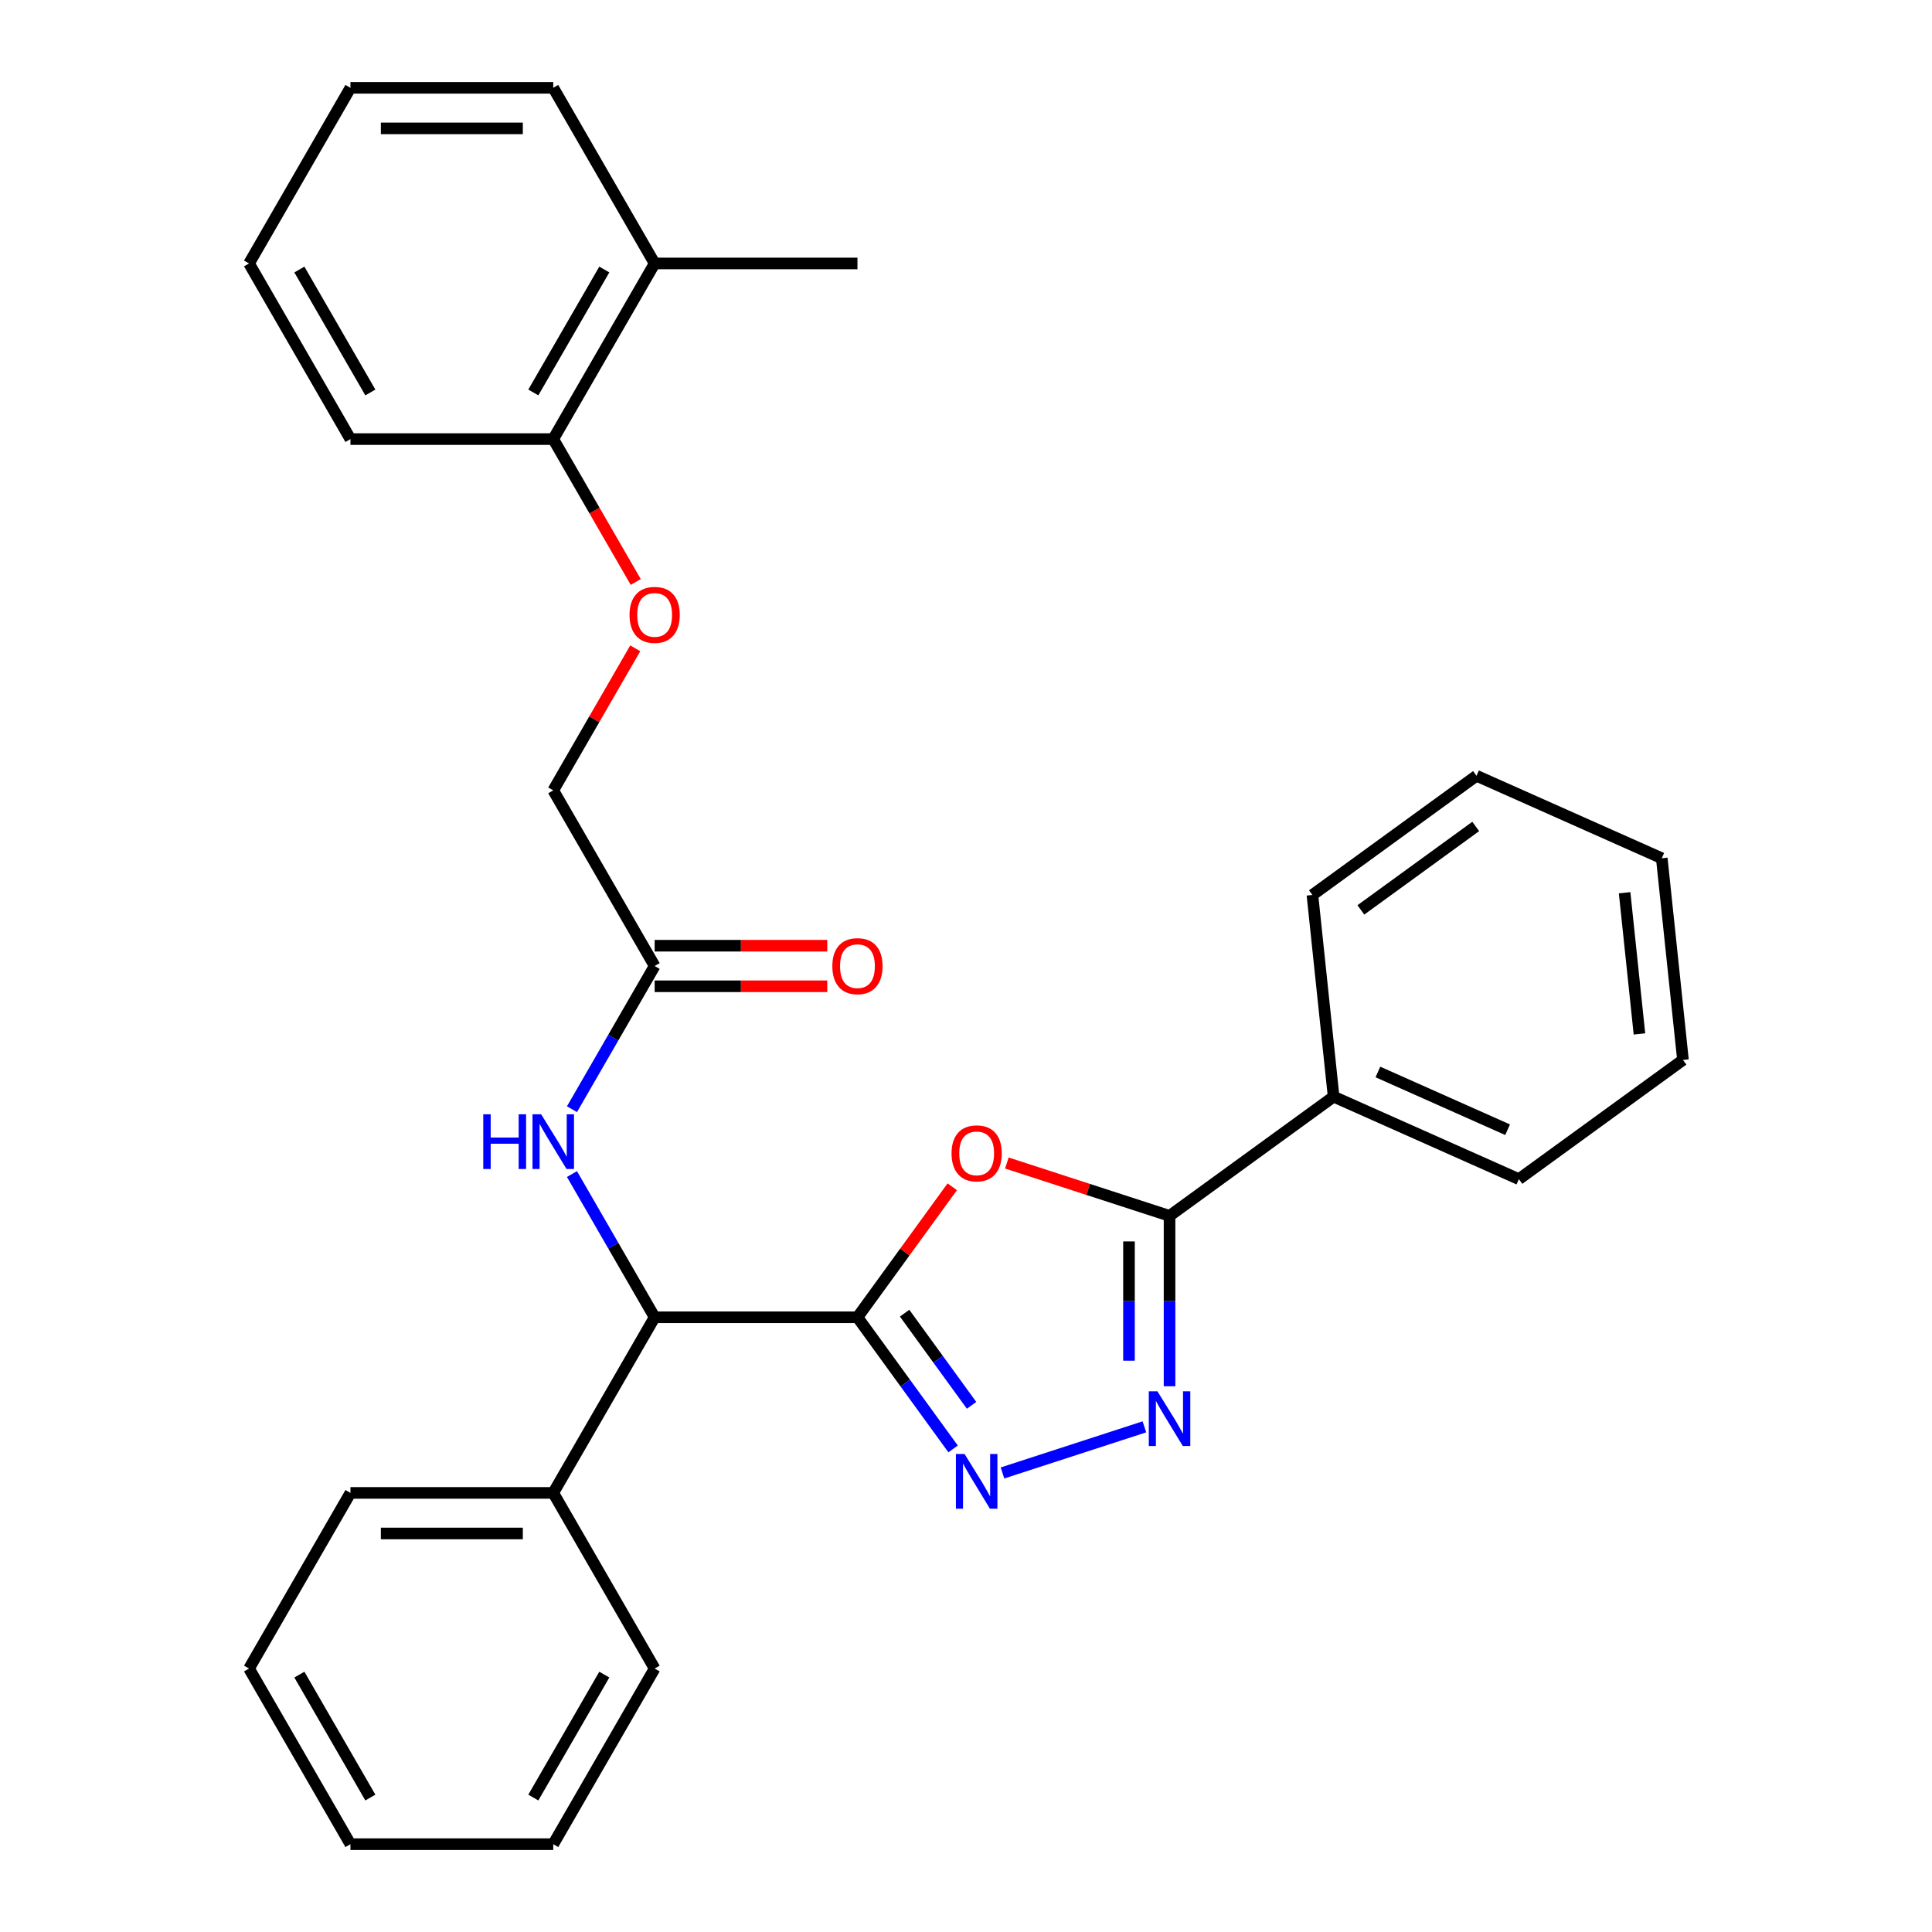 <?xml version='1.0' encoding='iso-8859-1'?>
<svg version='1.1' baseProfile='full'
              xmlns='http://www.w3.org/2000/svg'
                      xmlns:rdkit='http://www.rdkit.org/xml'
                      xmlns:xlink='http://www.w3.org/1999/xlink'
                  xml:space='preserve'
width='1000px' height='1000px' viewBox='0 0 1000 1000'>
<!-- END OF HEADER -->
<rect style='opacity:1.0;fill:#FFFFFF;stroke:none' width='1000' height='1000' x='0' y='0'> </rect>
<path class='bond-0' d='M 443.817,681.818 L 468.353,648.048' style='fill:none;fill-rule:evenodd;stroke:#000000;stroke-width:6px;stroke-linecap:butt;stroke-linejoin:miter;stroke-opacity:1' />
<path class='bond-0' d='M 468.353,648.048 L 492.888,614.278' style='fill:none;fill-rule:evenodd;stroke:#FF0000;stroke-width:6px;stroke-linecap:butt;stroke-linejoin:miter;stroke-opacity:1' />
<path class='bond-1' d='M 443.817,681.818 L 468.571,715.888' style='fill:none;fill-rule:evenodd;stroke:#000000;stroke-width:6px;stroke-linecap:butt;stroke-linejoin:miter;stroke-opacity:1' />
<path class='bond-1' d='M 468.571,715.888 L 493.324,749.959' style='fill:none;fill-rule:evenodd;stroke:#0000FF;stroke-width:6px;stroke-linecap:butt;stroke-linejoin:miter;stroke-opacity:1' />
<path class='bond-1' d='M 468.228,679.699 L 485.556,703.548' style='fill:none;fill-rule:evenodd;stroke:#000000;stroke-width:6px;stroke-linecap:butt;stroke-linejoin:miter;stroke-opacity:1' />
<path class='bond-1' d='M 485.556,703.548 L 502.883,727.397' style='fill:none;fill-rule:evenodd;stroke:#0000FF;stroke-width:6px;stroke-linecap:butt;stroke-linejoin:miter;stroke-opacity:1' />
<path class='bond-4' d='M 443.817,681.818 L 338.845,681.818' style='fill:none;fill-rule:evenodd;stroke:#000000;stroke-width:6px;stroke-linecap:butt;stroke-linejoin:miter;stroke-opacity:1' />
<path class='bond-3' d='M 521.143,601.97 L 563.249,615.651' style='fill:none;fill-rule:evenodd;stroke:#FF0000;stroke-width:6px;stroke-linecap:butt;stroke-linejoin:miter;stroke-opacity:1' />
<path class='bond-3' d='M 563.249,615.651 L 605.354,629.332' style='fill:none;fill-rule:evenodd;stroke:#000000;stroke-width:6px;stroke-linecap:butt;stroke-linejoin:miter;stroke-opacity:1' />
<path class='bond-2' d='M 518.883,762.401 L 592.341,738.533' style='fill:none;fill-rule:evenodd;stroke:#0000FF;stroke-width:6px;stroke-linecap:butt;stroke-linejoin:miter;stroke-opacity:1' />
<path class='bond-29' d='M 605.354,717.52 L 605.354,673.426' style='fill:none;fill-rule:evenodd;stroke:#0000FF;stroke-width:6px;stroke-linecap:butt;stroke-linejoin:miter;stroke-opacity:1' />
<path class='bond-29' d='M 605.354,673.426 L 605.354,629.332' style='fill:none;fill-rule:evenodd;stroke:#000000;stroke-width:6px;stroke-linecap:butt;stroke-linejoin:miter;stroke-opacity:1' />
<path class='bond-29' d='M 584.359,704.292 L 584.359,673.426' style='fill:none;fill-rule:evenodd;stroke:#0000FF;stroke-width:6px;stroke-linecap:butt;stroke-linejoin:miter;stroke-opacity:1' />
<path class='bond-29' d='M 584.359,673.426 L 584.359,642.56' style='fill:none;fill-rule:evenodd;stroke:#000000;stroke-width:6px;stroke-linecap:butt;stroke-linejoin:miter;stroke-opacity:1' />
<path class='bond-7' d='M 605.354,629.332 L 690.279,567.63' style='fill:none;fill-rule:evenodd;stroke:#000000;stroke-width:6px;stroke-linecap:butt;stroke-linejoin:miter;stroke-opacity:1' />
<path class='bond-5' d='M 338.845,681.818 L 317.447,644.756' style='fill:none;fill-rule:evenodd;stroke:#000000;stroke-width:6px;stroke-linecap:butt;stroke-linejoin:miter;stroke-opacity:1' />
<path class='bond-5' d='M 317.447,644.756 L 296.049,607.693' style='fill:none;fill-rule:evenodd;stroke:#0000FF;stroke-width:6px;stroke-linecap:butt;stroke-linejoin:miter;stroke-opacity:1' />
<path class='bond-10' d='M 338.845,681.818 L 286.358,772.727' style='fill:none;fill-rule:evenodd;stroke:#000000;stroke-width:6px;stroke-linecap:butt;stroke-linejoin:miter;stroke-opacity:1' />
<path class='bond-6' d='M 296.049,574.125 L 317.447,537.062' style='fill:none;fill-rule:evenodd;stroke:#0000FF;stroke-width:6px;stroke-linecap:butt;stroke-linejoin:miter;stroke-opacity:1' />
<path class='bond-6' d='M 317.447,537.062 L 338.845,500' style='fill:none;fill-rule:evenodd;stroke:#000000;stroke-width:6px;stroke-linecap:butt;stroke-linejoin:miter;stroke-opacity:1' />
<path class='bond-11' d='M 338.845,510.497 L 383.519,510.497' style='fill:none;fill-rule:evenodd;stroke:#000000;stroke-width:6px;stroke-linecap:butt;stroke-linejoin:miter;stroke-opacity:1' />
<path class='bond-11' d='M 383.519,510.497 L 428.193,510.497' style='fill:none;fill-rule:evenodd;stroke:#FF0000;stroke-width:6px;stroke-linecap:butt;stroke-linejoin:miter;stroke-opacity:1' />
<path class='bond-11' d='M 338.845,489.503 L 383.519,489.503' style='fill:none;fill-rule:evenodd;stroke:#000000;stroke-width:6px;stroke-linecap:butt;stroke-linejoin:miter;stroke-opacity:1' />
<path class='bond-11' d='M 383.519,489.503 L 428.193,489.503' style='fill:none;fill-rule:evenodd;stroke:#FF0000;stroke-width:6px;stroke-linecap:butt;stroke-linejoin:miter;stroke-opacity:1' />
<path class='bond-13' d='M 338.845,500 L 286.358,409.091' style='fill:none;fill-rule:evenodd;stroke:#000000;stroke-width:6px;stroke-linecap:butt;stroke-linejoin:miter;stroke-opacity:1' />
<path class='bond-14' d='M 690.279,567.63 L 786.176,610.327' style='fill:none;fill-rule:evenodd;stroke:#000000;stroke-width:6px;stroke-linecap:butt;stroke-linejoin:miter;stroke-opacity:1' />
<path class='bond-14' d='M 713.203,554.855 L 780.331,584.743' style='fill:none;fill-rule:evenodd;stroke:#000000;stroke-width:6px;stroke-linecap:butt;stroke-linejoin:miter;stroke-opacity:1' />
<path class='bond-15' d='M 690.279,567.63 L 679.306,463.233' style='fill:none;fill-rule:evenodd;stroke:#000000;stroke-width:6px;stroke-linecap:butt;stroke-linejoin:miter;stroke-opacity:1' />
<path class='bond-8' d='M 328.808,335.566 L 307.583,372.329' style='fill:none;fill-rule:evenodd;stroke:#FF0000;stroke-width:6px;stroke-linecap:butt;stroke-linejoin:miter;stroke-opacity:1' />
<path class='bond-8' d='M 307.583,372.329 L 286.358,409.091' style='fill:none;fill-rule:evenodd;stroke:#000000;stroke-width:6px;stroke-linecap:butt;stroke-linejoin:miter;stroke-opacity:1' />
<path class='bond-9' d='M 329.062,301.237 L 307.71,264.255' style='fill:none;fill-rule:evenodd;stroke:#FF0000;stroke-width:6px;stroke-linecap:butt;stroke-linejoin:miter;stroke-opacity:1' />
<path class='bond-9' d='M 307.71,264.255 L 286.358,227.273' style='fill:none;fill-rule:evenodd;stroke:#000000;stroke-width:6px;stroke-linecap:butt;stroke-linejoin:miter;stroke-opacity:1' />
<path class='bond-12' d='M 286.358,227.273 L 338.845,136.364' style='fill:none;fill-rule:evenodd;stroke:#000000;stroke-width:6px;stroke-linecap:butt;stroke-linejoin:miter;stroke-opacity:1' />
<path class='bond-12' d='M 276.049,203.139 L 312.79,139.503' style='fill:none;fill-rule:evenodd;stroke:#000000;stroke-width:6px;stroke-linecap:butt;stroke-linejoin:miter;stroke-opacity:1' />
<path class='bond-16' d='M 286.358,227.273 L 181.386,227.273' style='fill:none;fill-rule:evenodd;stroke:#000000;stroke-width:6px;stroke-linecap:butt;stroke-linejoin:miter;stroke-opacity:1' />
<path class='bond-18' d='M 286.358,772.727 L 181.386,772.727' style='fill:none;fill-rule:evenodd;stroke:#000000;stroke-width:6px;stroke-linecap:butt;stroke-linejoin:miter;stroke-opacity:1' />
<path class='bond-18' d='M 270.612,793.722 L 197.131,793.722' style='fill:none;fill-rule:evenodd;stroke:#000000;stroke-width:6px;stroke-linecap:butt;stroke-linejoin:miter;stroke-opacity:1' />
<path class='bond-19' d='M 286.358,772.727 L 338.845,863.636' style='fill:none;fill-rule:evenodd;stroke:#000000;stroke-width:6px;stroke-linecap:butt;stroke-linejoin:miter;stroke-opacity:1' />
<path class='bond-17' d='M 338.845,136.364 L 443.817,136.364' style='fill:none;fill-rule:evenodd;stroke:#000000;stroke-width:6px;stroke-linecap:butt;stroke-linejoin:miter;stroke-opacity:1' />
<path class='bond-20' d='M 338.845,136.364 L 286.358,45.455' style='fill:none;fill-rule:evenodd;stroke:#000000;stroke-width:6px;stroke-linecap:butt;stroke-linejoin:miter;stroke-opacity:1' />
<path class='bond-25' d='M 786.176,610.327 L 871.101,548.625' style='fill:none;fill-rule:evenodd;stroke:#000000;stroke-width:6px;stroke-linecap:butt;stroke-linejoin:miter;stroke-opacity:1' />
<path class='bond-26' d='M 679.306,463.233 L 764.231,401.531' style='fill:none;fill-rule:evenodd;stroke:#000000;stroke-width:6px;stroke-linecap:butt;stroke-linejoin:miter;stroke-opacity:1' />
<path class='bond-26' d='M 704.385,470.962 L 763.832,427.771' style='fill:none;fill-rule:evenodd;stroke:#000000;stroke-width:6px;stroke-linecap:butt;stroke-linejoin:miter;stroke-opacity:1' />
<path class='bond-24' d='M 181.386,227.273 L 128.899,136.364' style='fill:none;fill-rule:evenodd;stroke:#000000;stroke-width:6px;stroke-linecap:butt;stroke-linejoin:miter;stroke-opacity:1' />
<path class='bond-24' d='M 191.694,203.139 L 154.954,139.503' style='fill:none;fill-rule:evenodd;stroke:#000000;stroke-width:6px;stroke-linecap:butt;stroke-linejoin:miter;stroke-opacity:1' />
<path class='bond-21' d='M 181.386,772.727 L 128.899,863.636' style='fill:none;fill-rule:evenodd;stroke:#000000;stroke-width:6px;stroke-linecap:butt;stroke-linejoin:miter;stroke-opacity:1' />
<path class='bond-22' d='M 338.845,863.636 L 286.358,954.545' style='fill:none;fill-rule:evenodd;stroke:#000000;stroke-width:6px;stroke-linecap:butt;stroke-linejoin:miter;stroke-opacity:1' />
<path class='bond-22' d='M 312.79,866.775 L 276.049,930.412' style='fill:none;fill-rule:evenodd;stroke:#000000;stroke-width:6px;stroke-linecap:butt;stroke-linejoin:miter;stroke-opacity:1' />
<path class='bond-32' d='M 286.358,45.455 L 181.386,45.455' style='fill:none;fill-rule:evenodd;stroke:#000000;stroke-width:6px;stroke-linecap:butt;stroke-linejoin:miter;stroke-opacity:1' />
<path class='bond-32' d='M 270.612,66.449 L 197.131,66.449' style='fill:none;fill-rule:evenodd;stroke:#000000;stroke-width:6px;stroke-linecap:butt;stroke-linejoin:miter;stroke-opacity:1' />
<path class='bond-30' d='M 128.899,863.636 L 181.386,954.545' style='fill:none;fill-rule:evenodd;stroke:#000000;stroke-width:6px;stroke-linecap:butt;stroke-linejoin:miter;stroke-opacity:1' />
<path class='bond-30' d='M 154.954,866.775 L 191.694,930.412' style='fill:none;fill-rule:evenodd;stroke:#000000;stroke-width:6px;stroke-linecap:butt;stroke-linejoin:miter;stroke-opacity:1' />
<path class='bond-27' d='M 286.358,954.545 L 181.386,954.545' style='fill:none;fill-rule:evenodd;stroke:#000000;stroke-width:6px;stroke-linecap:butt;stroke-linejoin:miter;stroke-opacity:1' />
<path class='bond-23' d='M 181.386,45.455 L 128.899,136.364' style='fill:none;fill-rule:evenodd;stroke:#000000;stroke-width:6px;stroke-linecap:butt;stroke-linejoin:miter;stroke-opacity:1' />
<path class='bond-31' d='M 871.101,548.625 L 860.128,444.227' style='fill:none;fill-rule:evenodd;stroke:#000000;stroke-width:6px;stroke-linecap:butt;stroke-linejoin:miter;stroke-opacity:1' />
<path class='bond-31' d='M 848.575,535.16 L 840.895,462.082' style='fill:none;fill-rule:evenodd;stroke:#000000;stroke-width:6px;stroke-linecap:butt;stroke-linejoin:miter;stroke-opacity:1' />
<path class='bond-28' d='M 764.231,401.531 L 860.128,444.227' style='fill:none;fill-rule:evenodd;stroke:#000000;stroke-width:6px;stroke-linecap:butt;stroke-linejoin:miter;stroke-opacity:1' />
<path  class='atom-1' d='M 492.519 596.973
Q 492.519 590.173, 495.879 586.373
Q 499.239 582.573, 505.519 582.573
Q 511.799 582.573, 515.159 586.373
Q 518.519 590.173, 518.519 596.973
Q 518.519 603.853, 515.119 607.773
Q 511.719 611.653, 505.519 611.653
Q 499.279 611.653, 495.879 607.773
Q 492.519 603.893, 492.519 596.973
M 505.519 608.453
Q 509.839 608.453, 512.159 605.573
Q 514.519 602.653, 514.519 596.973
Q 514.519 591.413, 512.159 588.613
Q 509.839 585.773, 505.519 585.773
Q 501.199 585.773, 498.839 588.573
Q 496.519 591.373, 496.519 596.973
Q 496.519 602.693, 498.839 605.573
Q 501.199 608.453, 505.519 608.453
' fill='#FF0000'/>
<path  class='atom-2' d='M 499.259 752.583
L 508.539 767.583
Q 509.459 769.063, 510.939 771.743
Q 512.419 774.423, 512.499 774.583
L 512.499 752.583
L 516.259 752.583
L 516.259 780.903
L 512.379 780.903
L 502.419 764.503
Q 501.259 762.583, 500.019 760.383
Q 498.819 758.183, 498.459 757.503
L 498.459 780.903
L 494.779 780.903
L 494.779 752.583
L 499.259 752.583
' fill='#0000FF'/>
<path  class='atom-3' d='M 599.094 720.145
L 608.374 735.145
Q 609.294 736.625, 610.774 739.305
Q 612.254 741.985, 612.334 742.145
L 612.334 720.145
L 616.094 720.145
L 616.094 748.465
L 612.214 748.465
L 602.254 732.065
Q 601.094 730.145, 599.854 727.945
Q 598.654 725.745, 598.294 725.065
L 598.294 748.465
L 594.614 748.465
L 594.614 720.145
L 599.094 720.145
' fill='#0000FF'/>
<path  class='atom-6' d='M 250.138 576.749
L 253.978 576.749
L 253.978 588.789
L 268.458 588.789
L 268.458 576.749
L 272.298 576.749
L 272.298 605.069
L 268.458 605.069
L 268.458 591.989
L 253.978 591.989
L 253.978 605.069
L 250.138 605.069
L 250.138 576.749
' fill='#0000FF'/>
<path  class='atom-6' d='M 280.098 576.749
L 289.378 591.749
Q 290.298 593.229, 291.778 595.909
Q 293.258 598.589, 293.338 598.749
L 293.338 576.749
L 297.098 576.749
L 297.098 605.069
L 293.218 605.069
L 283.258 588.669
Q 282.098 586.749, 280.858 584.549
Q 279.658 582.349, 279.298 581.669
L 279.298 605.069
L 275.618 605.069
L 275.618 576.749
L 280.098 576.749
' fill='#0000FF'/>
<path  class='atom-9' d='M 325.845 318.262
Q 325.845 311.462, 329.205 307.662
Q 332.565 303.862, 338.845 303.862
Q 345.125 303.862, 348.485 307.662
Q 351.845 311.462, 351.845 318.262
Q 351.845 325.142, 348.445 329.062
Q 345.045 332.942, 338.845 332.942
Q 332.605 332.942, 329.205 329.062
Q 325.845 325.182, 325.845 318.262
M 338.845 329.742
Q 343.165 329.742, 345.485 326.862
Q 347.845 323.942, 347.845 318.262
Q 347.845 312.702, 345.485 309.902
Q 343.165 307.062, 338.845 307.062
Q 334.525 307.062, 332.165 309.862
Q 329.845 312.662, 329.845 318.262
Q 329.845 323.982, 332.165 326.862
Q 334.525 329.742, 338.845 329.742
' fill='#FF0000'/>
<path  class='atom-12' d='M 430.817 500.08
Q 430.817 493.28, 434.177 489.48
Q 437.537 485.68, 443.817 485.68
Q 450.097 485.68, 453.457 489.48
Q 456.817 493.28, 456.817 500.08
Q 456.817 506.96, 453.417 510.88
Q 450.017 514.76, 443.817 514.76
Q 437.577 514.76, 434.177 510.88
Q 430.817 507, 430.817 500.08
M 443.817 511.56
Q 448.137 511.56, 450.457 508.68
Q 452.817 505.76, 452.817 500.08
Q 452.817 494.52, 450.457 491.72
Q 448.137 488.88, 443.817 488.88
Q 439.497 488.88, 437.137 491.68
Q 434.817 494.48, 434.817 500.08
Q 434.817 505.8, 437.137 508.68
Q 439.497 511.56, 443.817 511.56
' fill='#FF0000'/>
</svg>
